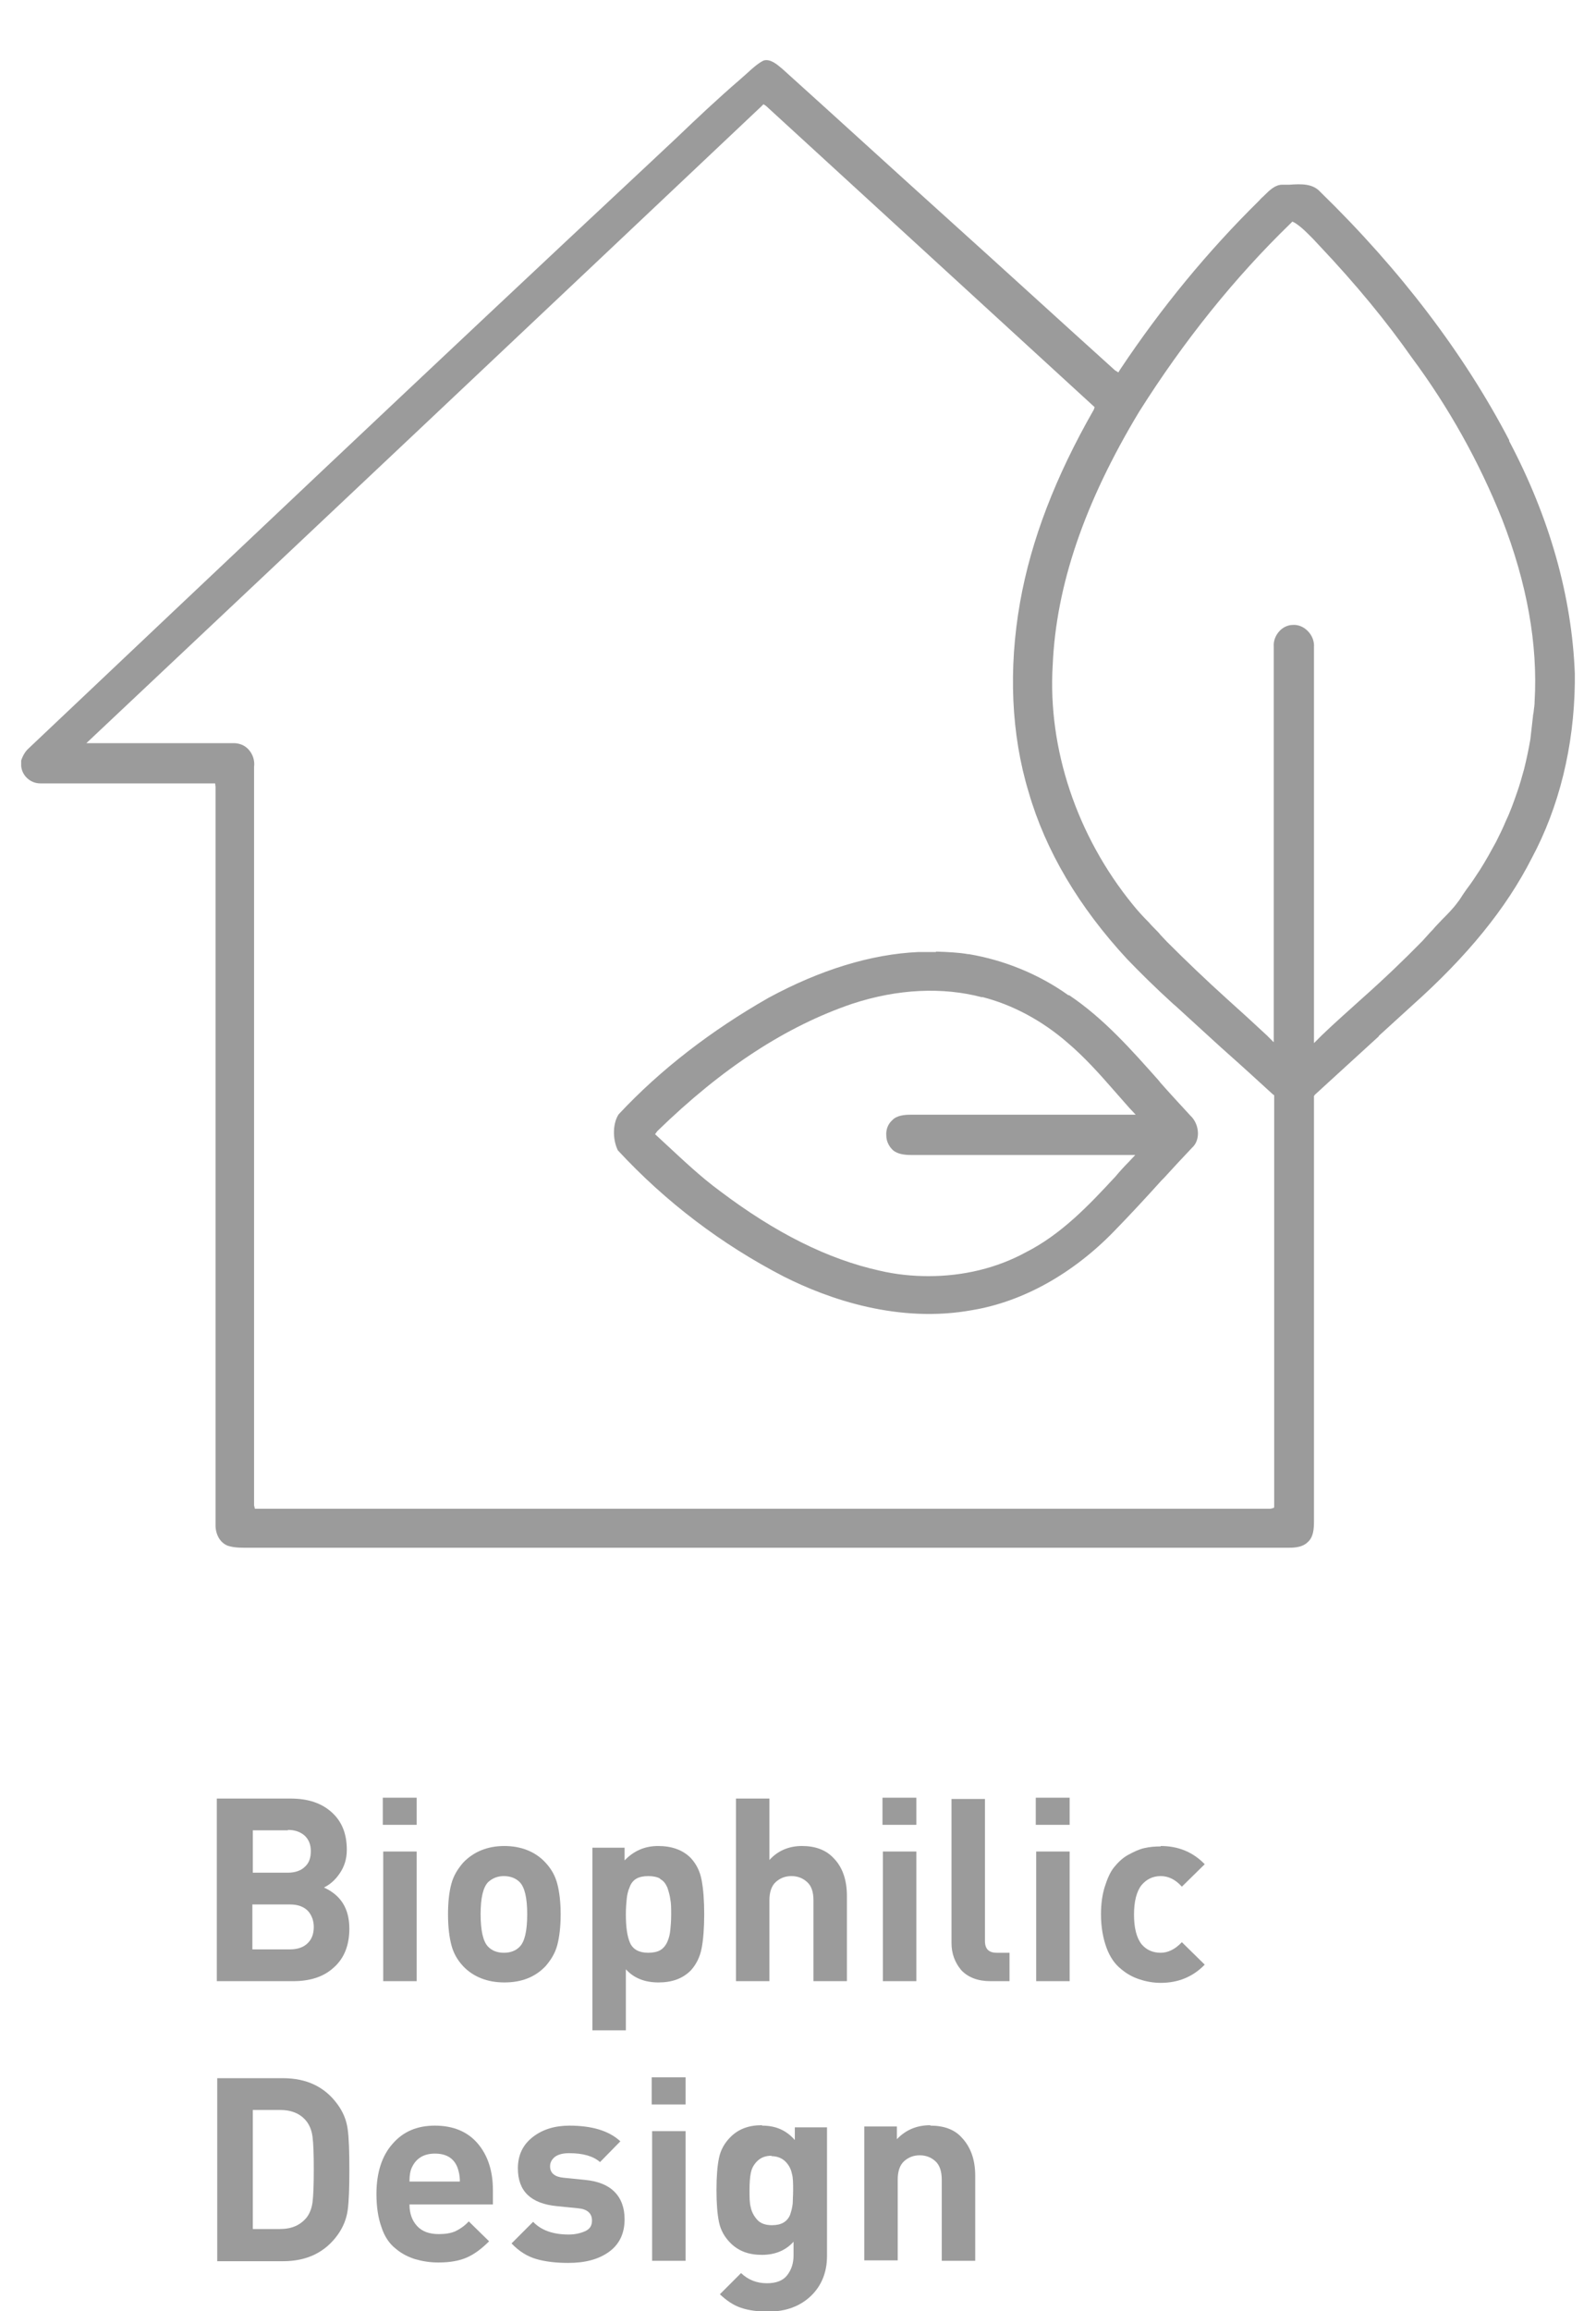 <?xml version="1.0" encoding="UTF-8"?>
<svg xmlns="http://www.w3.org/2000/svg" id="Layer_1" data-name="Layer 1" viewBox="0 0 37.69 54.55">
  <defs>
    <style>
      .cls-1 {
        fill: #9b9b9b;
      }
    </style>
  </defs>
  <path class="cls-1" d="m32.56,24.45c.26-.24.53-.48.79-.72,1.3-1.16,2.22-2.29,2.82-3.47.65-1.21,1-2.64,1.02-4.14v-.22c-.07-1.82-.59-3.67-1.55-5.49v-.02c-1.06-2.03-2.56-4.01-4.46-5.86-.18-.2-.45-.19-.73-.17-.06,0-.12,0-.17,0-.16,0-.29.12-.42.25l-.02.02s-.07.06-.1.1c-1.22,1.2-2.32,2.54-3.28,3.98l-.05.08-.08-.05c-1.32-1.19-2.62-2.38-3.93-3.56-1.31-1.18-2.61-2.37-3.92-3.55-.13-.11-.29-.25-.45-.2-.14.07-.28.2-.4.31-.06.05-.11.1-.17.15-.51.44-1.01.91-1.49,1.37l-.16.15c-.16.15-.32.3-.48.45C10.21,8.64,4.93,13.64.68,17.66c-.08.07-.14.17-.18.29v.13c.02.23.22.41.45.41h.03c.74,0,1.49,0,2.21,0h.92c.3,0,.59,0,.89,0h.08s.01.08.01.08c0,2.07,0,4.13,0,6.19v2.06c0,3.05,0,6.1,0,9.14-.01.2.07.43.28.52.17.06.37.05.57.05h.04c.06,0,.13,0,.19,0,2.7,0,5.39,0,8.09,0h4.05c4.05,0,8.09,0,12.14,0,.15,0,.32-.02.43-.13.14-.12.15-.32.15-.5,0-1.38,0-2.76,0-4.15v-1.04c0-1.6,0-3.21,0-4.81v-.03l.02-.03c.43-.39.86-.79,1.28-1.17l.23-.21Zm-2.48,11.14l-.08.02H6.02l-.02-.08v-7.48c0-3.32,0-6.63,0-9.95.02-.15-.03-.3-.13-.41-.09-.1-.22-.15-.35-.15-.58,0-1.17,0-1.74,0h-.17c-.44,0-.89,0-1.33,0h-.24l.18-.17C7.48,12.42,12.73,7.47,17.98,2.51l.05-.05.06.04,7.76,7.11-.02.06c-.91,1.59-1.48,3.08-1.74,4.54-.28,1.58-.21,3.13.2,4.48.4,1.39,1.19,2.72,2.33,3.95.3.31.63.64,1.08,1.05l.07.06c.35.32.7.64,1.04.95l.19.17c.35.31.71.64,1.06.96l.03.02v.04c0,1.91,0,3.85,0,5.72v.78c0,1.03,0,2.07,0,3.1v.08Zm1.11-11.13l-.16.16v-.23c0-1.08,0-2.16,0-3.24v-.81c0-1.66,0-3.37,0-5.06.01-.14-.04-.28-.15-.39-.1-.1-.23-.15-.35-.14-.12,0-.24.06-.32.15-.09.1-.14.23-.13.36,0,1.69,0,3.41,0,5.06,0,1.35,0,2.7,0,4.05v.23l-.16-.16c-.31-.29-.64-.59-.93-.85-.51-.46-.99-.92-1.43-1.36-.06-.06-.11-.12-.16-.17-.03-.04-.07-.08-.1-.11-.06-.06-.12-.12-.17-.18-.13-.13-.26-.27-.38-.42-1.32-1.62-2.01-3.68-1.89-5.65.08-1.88.75-3.84,2.04-5.98,1.06-1.68,2.26-3.17,3.57-4.44l.05-.05.06.03c.17.11.3.25.43.38.05.05.09.1.14.15.89.94,1.6,1.81,2.19,2.65.87,1.17,1.59,2.46,2.13,3.81.59,1.51.85,2.96.77,4.31,0,.07-.01.14-.02.21,0,.05-.02.1-.02.15-.02.18-.04.35-.06.53-.04.23-.09.47-.15.71-.05.18-.1.36-.16.53-.08.23-.16.46-.27.69-.07.17-.15.33-.23.49-.12.22-.24.44-.38.66-.1.15-.2.31-.31.45-.03.04-.06.09-.09.13-.04.06-.08.13-.13.19-.11.15-.24.28-.37.41-.06.06-.11.12-.17.18-.03.04-.07.08-.1.11-.06.07-.13.14-.19.21-.43.44-.9.89-1.44,1.37-.32.29-.64.57-.94.86Zm-9.09-1.99h-.07s-.06,0-.09,0c-.08,0-.17,0-.25,0-1.12.05-2.32.42-3.54,1.08-1.35.77-2.55,1.69-3.54,2.75-.14.21-.15.58-.02.85,1.13,1.22,2.45,2.22,3.92,2.98,1.07.54,2.72,1.11,4.46.79,1.19-.2,2.37-.86,3.34-1.86.38-.39.76-.8,1.12-1.2l.06-.06c.22-.24.44-.48.66-.71.09-.08.14-.2.14-.34,0-.16-.07-.32-.18-.42-.24-.26-.48-.52-.71-.78l-.03-.04c-.64-.72-1.3-1.47-2.12-2.02h-.02c-.7-.5-1.52-.83-2.35-.97h-.01s-.01,0-.01,0c-.23-.04-.47-.05-.75-.06Zm1.09,1.06c.71.18,1.41.55,2.02,1.08.4.34.75.73,1.09,1.12.12.14.25.28.37.42l.15.16h-.22c-1.69,0-3.39,0-5.09,0-.13,0-.33.01-.44.13-.1.09-.15.22-.14.36,0,.13.06.25.14.33h0l.02.02c.11.09.27.11.42.11.44,0,.89,0,1.33,0h1.27c.82,0,1.65,0,2.48,0h.22l-.15.16c-.11.11-.21.22-.31.34-.63.68-1.28,1.37-2.13,1.8-.68.37-1.47.56-2.29.56-.39,0-.78-.04-1.16-.13-1.22-.27-2.46-.89-3.77-1.88-.45-.33-.86-.72-1.26-1.09l-.27-.25.05-.07c1.54-1.5,3.05-2.48,4.61-3.01,1.07-.35,2.13-.4,3.07-.15Z"></path>
  <g>
    <path class="cls-1" d="m5.13,42.45h1.73c.42,0,.74.11.98.33.24.22.35.51.35.88,0,.22-.06.4-.17.56s-.23.26-.37.33c.4.18.6.5.6.97,0,.39-.12.7-.37.92-.24.22-.56.32-.96.32h-1.8v-4.31Zm1.67.75h-.83v1h.83c.17,0,.31-.05.4-.14.1-.09.14-.21.14-.37s-.05-.27-.14-.36c-.1-.09-.23-.14-.4-.14Zm.05,1.75h-.89v1.06h.89c.18,0,.32-.05.42-.15.1-.1.14-.23.14-.38s-.05-.28-.14-.38c-.1-.1-.24-.15-.42-.15Z"></path>
    <path class="cls-1" d="m9.84,42.43v.64h-.8v-.64h.8Zm0,1.27v3.06h-.79v-3.06h.79Z"></path>
    <path class="cls-1" d="m13.24,45.18c0,.3-.03.54-.08.73-.05.19-.15.35-.28.5-.25.26-.57.38-.97.38s-.73-.13-.97-.38c-.14-.15-.23-.31-.28-.5-.05-.19-.08-.43-.08-.73s.03-.54.08-.72c.05-.19.15-.35.28-.5.25-.26.58-.39.97-.39s.73.13.97.39c.14.15.23.31.28.5.05.19.08.43.08.72Zm-.79,0c0-.39-.06-.64-.18-.76-.09-.09-.22-.14-.37-.14s-.27.05-.37.14c-.12.12-.18.37-.18.76s.06.65.18.77c.09.09.21.14.37.14s.28-.05.37-.14c.12-.12.18-.37.18-.77Z"></path>
    <path class="cls-1" d="m15.54,43.57c.32,0,.58.09.77.28.13.14.22.31.26.53.04.21.06.48.06.8s-.02.59-.06.8c-.04.21-.13.39-.26.53-.19.19-.44.28-.76.28s-.58-.1-.77-.31v1.44h-.79v-4.31h.76v.3c.21-.22.47-.34.79-.34Zm.05.77c-.07-.04-.17-.06-.28-.06s-.21.02-.28.06c-.07.04-.13.11-.16.2-.04.09-.06.18-.07.28-.01.09-.02.21-.02.36,0,.3.03.52.1.68.07.15.21.23.43.23.11,0,.21-.02.28-.06.07-.04.13-.11.17-.2.04-.09.06-.18.07-.28.01-.1.02-.22.02-.36s0-.27-.02-.36c-.01-.09-.04-.19-.07-.28-.04-.09-.09-.16-.17-.2Z"></path>
    <path class="cls-1" d="m20,46.76h-.79v-1.91c0-.2-.05-.34-.15-.43-.1-.09-.22-.14-.37-.14s-.27.05-.37.14c-.1.09-.15.24-.15.43v1.91h-.79v-4.31h.79v1.45c.2-.22.46-.33.77-.33s.56.09.74.28c.21.21.32.51.32.9v2.01Z"></path>
    <path class="cls-1" d="m21.64,42.43v.64h-.8v-.64h.8Zm0,1.27v3.06h-.79v-3.06h.79Z"></path>
    <path class="cls-1" d="m23.26,42.45v3.36c0,.19.09.28.28.28h.3v.67h-.45c-.3,0-.53-.09-.69-.26-.15-.18-.23-.39-.23-.64v-3.4h.79Z"></path>
    <path class="cls-1" d="m25.26,42.43v.64h-.8v-.64h.8Zm0,1.27v3.06h-.79v-3.06h.79Z"></path>
    <path class="cls-1" d="m27.41,43.57c.41,0,.76.14,1.04.43l-.54.53c-.15-.17-.32-.25-.5-.25s-.33.07-.45.21c-.12.15-.18.39-.18.7s.06.55.18.7c.11.13.26.2.45.2.17,0,.34-.08.5-.25l.54.53c-.28.29-.63.43-1.04.43-.17,0-.34-.03-.49-.08-.16-.05-.31-.13-.45-.25-.14-.11-.26-.28-.34-.5-.08-.22-.13-.48-.13-.79,0-.24.03-.46.09-.65.06-.19.13-.35.22-.46s.2-.22.33-.29.25-.13.38-.16.26-.04.39-.04Z"></path>
    <path class="cls-1" d="m5.13,49.05h1.55c.57,0,1,.21,1.3.63.12.17.2.35.23.57.03.21.04.53.04.96s-.01.75-.04.96c-.03.21-.11.4-.23.57-.3.42-.73.63-1.3.63h-1.55v-4.31Zm1.48.75h-.64v2.81h.64c.28,0,.48-.09.63-.27.07-.09.12-.21.14-.36.02-.15.03-.41.03-.78s-.01-.62-.03-.77c-.02-.15-.07-.27-.14-.36-.14-.18-.35-.27-.63-.27Z"></path>
    <path class="cls-1" d="m10.27,50.17c.43,0,.77.14,1.01.42.24.28.36.65.36,1.1v.34h-1.97c0,.21.06.38.18.51.12.13.29.19.51.19.16,0,.29-.02.4-.07.1-.05.21-.12.31-.23l.48.47c-.17.17-.34.3-.52.38-.18.08-.4.12-.68.12-.2,0-.38-.03-.55-.08-.16-.05-.32-.13-.46-.25-.14-.11-.26-.28-.33-.5-.08-.22-.12-.48-.12-.79,0-.5.13-.9.38-1.18.25-.29.58-.43,1-.43Zm0,.66c-.26,0-.44.11-.54.32-.04.08-.06.19-.06.34h1.19c0-.15-.03-.26-.06-.34-.09-.22-.27-.32-.53-.32Z"></path>
    <path class="cls-1" d="m13.44,50.17c.54,0,.94.12,1.21.37l-.48.49c-.16-.14-.4-.21-.73-.21-.15,0-.26.03-.34.09-.07.06-.11.13-.11.22,0,.16.11.25.32.27l.5.05c.31.03.54.12.7.28.16.16.24.38.24.65,0,.33-.12.59-.37.77-.25.18-.57.26-.96.26-.29,0-.54-.03-.75-.09s-.41-.18-.59-.37l.51-.51c.19.2.47.3.84.3.15,0,.28-.03.39-.08.11-.05.16-.13.16-.25,0-.17-.11-.27-.33-.29l-.5-.05c-.61-.06-.92-.35-.92-.89,0-.32.12-.56.35-.74.23-.18.52-.27.87-.27Z"></path>
    <path class="cls-1" d="m16.19,49.03v.64h-.8v-.64h.8Zm0,1.27v3.06h-.79v-3.06h.79Z"></path>
    <path class="cls-1" d="m18,50.17c.32,0,.57.11.77.34v-.3h.76v3.04c0,.38-.13.7-.38.94-.25.24-.59.37-1.01.37-.25,0-.46-.03-.64-.09-.18-.06-.34-.17-.5-.32l.5-.5c.17.16.37.24.61.24.22,0,.38-.06.48-.19.1-.13.15-.28.15-.47v-.32c-.19.21-.44.31-.75.31s-.55-.09-.74-.28c-.14-.14-.23-.3-.27-.49-.04-.19-.06-.44-.06-.76s.02-.57.06-.76c.04-.19.13-.35.27-.49.19-.19.43-.28.74-.28Zm.23.71c-.15,0-.26.04-.35.13s-.13.18-.15.28c-.02.1-.03.24-.03.4s0,.31.03.41c.02.1.07.2.15.29.08.09.2.13.35.13.11,0,.2-.02.27-.06.07-.04.13-.11.16-.19.03-.09.05-.17.06-.26,0-.08.01-.19.01-.31,0-.17,0-.3-.03-.4-.02-.1-.07-.2-.15-.28s-.19-.13-.34-.13Z"></path>
    <path class="cls-1" d="m21.97,50.17c.32,0,.57.09.74.28.21.22.32.52.32.9v2.01h-.79v-1.91c0-.2-.05-.35-.15-.44-.1-.09-.22-.14-.37-.14s-.27.05-.37.14c-.1.09-.15.24-.15.43v1.91h-.79v-3.16h.77v.3c.21-.22.47-.33.79-.33Z"></path>
  </g>
</svg>
